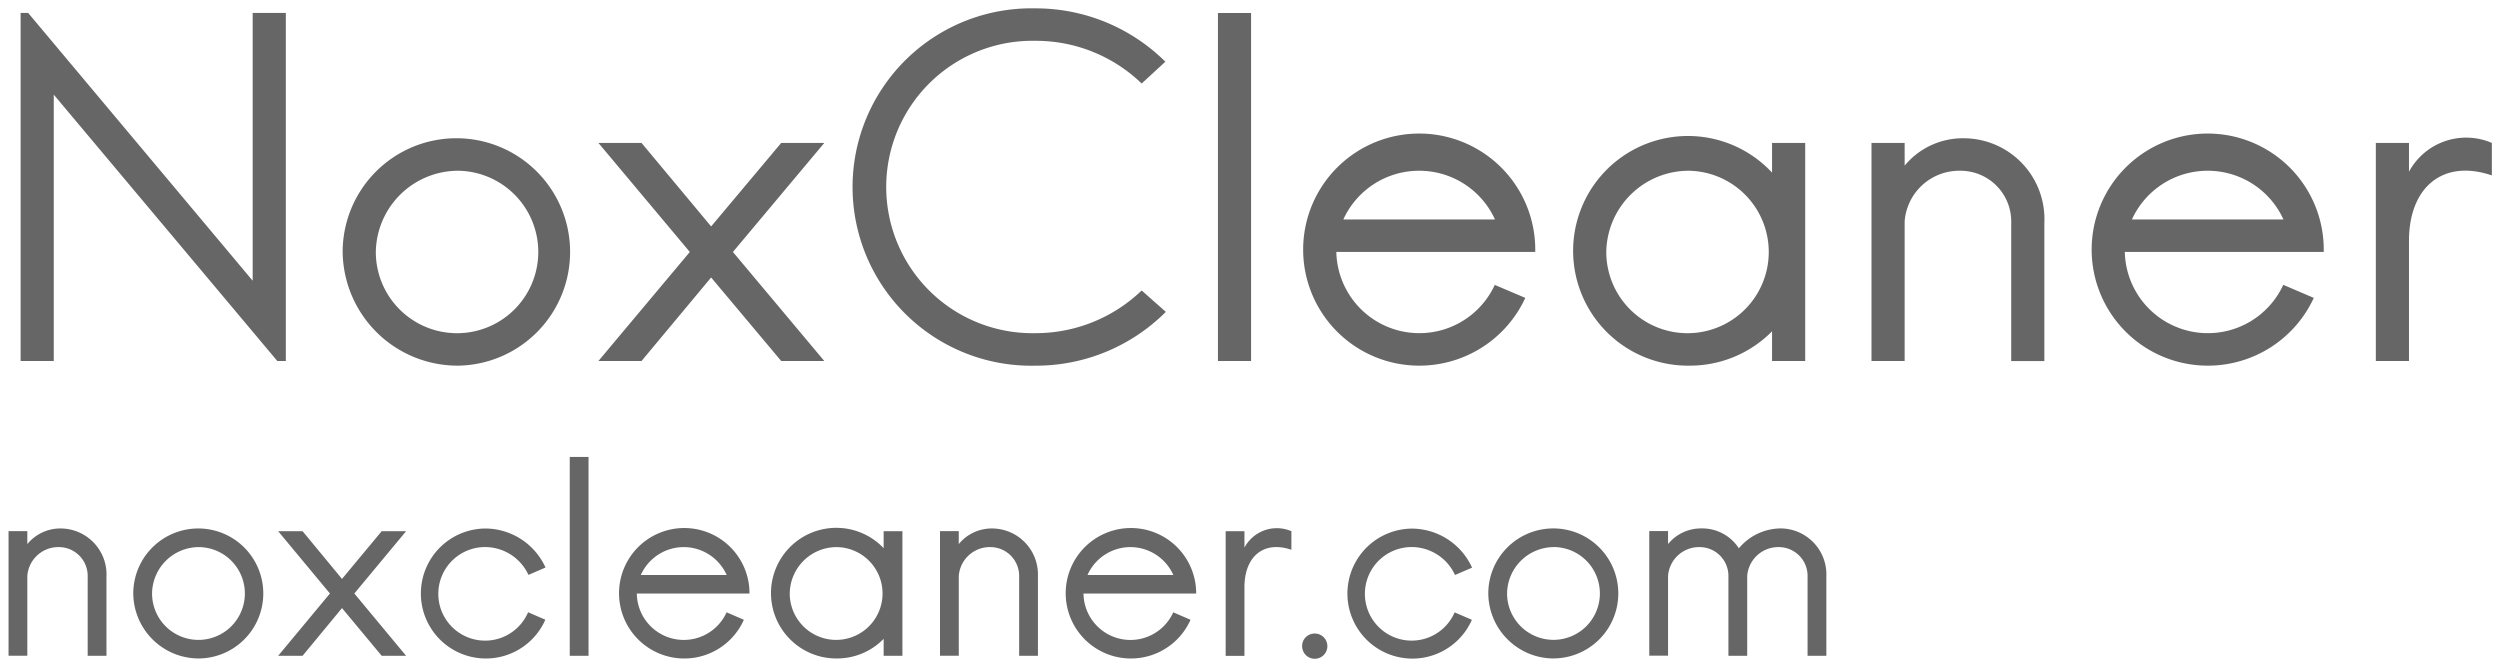 <svg xmlns="http://www.w3.org/2000/svg" width="150" height="40" viewBox="0 0 150 40">
    <defs>
        <style>.cls-1{fill:#666;fill-rule:evenodd}</style>
    </defs>
    <path id="noxcleaner.com_拷贝" data-name="noxcleaner.com 拷贝" class="cls-1"
          d="M790.737 108.278v20.883h1.989v-15.982l13.413 15.982h.511v-20.883h-1.989v16.066l-13.469-16.066h-.455zm26.285 9.467a4.874 4.874 0 1 1-4.973 4.873 4.948 4.948 0 0 1 4.973-4.873zm0 11.694a6.823 6.823 0 1 0-6.962-6.821 6.9 6.9 0 0 0 6.962 6.821zm19.352-13.364l-4.206 5.011-4.177-5.011h-2.586l5.484 6.543-5.484 6.543h2.586l4.177-5.012 4.206 5.012h2.585l-5.484-6.543 5.484-6.543h-2.585zM858 124.929a9.182 9.182 0 0 1-6.393 2.561 8.772 8.772 0 1 1 0-17.541 9.132 9.132 0 0 1 6.393 2.562l1.421-1.309a11.031 11.031 0 0 0-7.814-3.2 10.722 10.722 0 1 0 0 21.439 11.008 11.008 0 0 0 7.843-3.229zm4.576 4.232h1.989v-20.883h-1.989v20.883zm12.076-11.416a4.99 4.99 0 0 1 4.547 2.924H870.1a4.99 4.99 0 0 1 4.55-2.924zm4.547 6.822a4.983 4.983 0 0 1-9.519-1.949h11.934a6.963 6.963 0 1 0-6.962 6.821 7 7 0 0 0 6.366-4.065l-1.818-.774v-.028zm11.651-6.822a4.874 4.874 0 1 1-4.973 4.873 4.948 4.948 0 0 1 4.971-4.873zm0 11.694a6.925 6.925 0 0 0 4.973-2.06v1.782h1.989v-13.086h-1.989v1.782a6.89 6.89 0 1 0-4.975 11.582zm21.312-8.575a4.851 4.851 0 0 0-4.831-5.068 4.524 4.524 0 0 0-3.552 1.643v-1.364h-1.989v13.086h1.989v-8.381a3.286 3.286 0 0 1 3.353-3.035 3.043 3.043 0 0 1 3.041 3.119v8.3h1.989v-8.3zm9.8-3.119a4.99 4.99 0 0 1 4.546 2.924h-9.093a4.99 4.99 0 0 1 4.549-2.924zm4.546 6.822a4.983 4.983 0 0 1-9.519-1.949h11.935a6.963 6.963 0 1 0-6.962 6.821 6.994 6.994 0 0 0 6.365-4.065l-1.819-.779v-.028zm7.531-6.766v-1.726h-1.989v13.086h1.989v-7.211c0-3.2 2.017-4.929 4.972-3.926v-1.949a3.9 3.9 0 0 0-4.97 1.725zm-138.151 24.307a2.761 2.761 0 0 0-2.736-2.9 2.554 2.554 0 0 0-2.013.939v-.78h-1.126v7.478h1.126v-4.785a1.867 1.867 0 0 1 1.9-1.734 1.731 1.731 0 0 1 1.722 1.782v4.741h1.127v-4.741zm5.553-1.782a2.784 2.784 0 1 1-2.817 2.784 2.814 2.814 0 0 1 2.817-2.784zm0 6.682a3.9 3.9 0 1 0-3.944-3.9 3.928 3.928 0 0 0 3.944 3.9zm10.961-7.637l-2.382 2.864-2.366-2.864h-1.465l3.107 3.739-3.107 3.739h1.465l2.366-2.864 2.382 2.864h1.465l-3.107-3.739 3.107-3.739H812.4zm8.789 4.853a2.807 2.807 0 1 1-2.576-3.9 2.866 2.866 0 0 1 2.592 1.67l1.03-.445v.016a3.986 3.986 0 0 0-3.622-2.355 3.9 3.9 0 1 0 3.606 5.473l-1.03-.445v-.016zm2.494 2.625h1.127v-11.933h-1.127v11.933zm6.841-6.523A2.826 2.826 0 0 1 833.1 142h-5.151a2.824 2.824 0 0 1 2.577-1.674zm2.576 3.9a2.819 2.819 0 0 1-5.393-1.114h6.761a3.914 3.914 0 1 0-.338 1.575l-1.03-.445v-.016zm6.6-3.9a2.784 2.784 0 1 1-2.817 2.784 2.814 2.814 0 0 1 2.815-2.784zm0 6.682a3.9 3.9 0 0 0 2.817-1.177v1.018h1.126v-7.478h-1.126v1.018a3.919 3.919 0 1 0-2.819 6.619zm12.072-4.9a2.761 2.761 0 0 0-2.737-2.9 2.553 2.553 0 0 0-2.012.939v-.78H845.9v7.478h1.127v-4.785a1.867 1.867 0 0 1 1.9-1.734 1.731 1.731 0 0 1 1.722 1.782v4.741h1.127v-4.741zm5.553-1.782A2.826 2.826 0 0 1 859.9 142h-5.15a2.826 2.826 0 0 1 2.576-1.674zm2.575 3.9a2.818 2.818 0 0 1-5.392-1.114h6.76a3.914 3.914 0 1 0-.338 1.575l-1.03-.445v-.016zm4.265-3.867v-.986h-1.127v7.478h1.127v-4.121c0-1.83 1.143-2.816 2.817-2.243v-1.114a2.2 2.2 0 0 0-2.818.984zm3.461 5.9a.757.757 0 1 0 .756-.747.751.751 0 0 0-.757.748zm9.158-2.036a2.807 2.807 0 1 1-2.575-3.9A2.866 2.866 0 0 1 876.8 142l1.03-.445v.016a3.987 3.987 0 0 0-3.622-2.355 3.9 3.9 0 1 0 3.606 5.473l-1.031-.445v-.016zm5.956-3.9a2.784 2.784 0 1 1-2.817 2.784 2.814 2.814 0 0 1 2.816-2.781zm0 6.682a3.9 3.9 0 1 0-3.944-3.9 3.928 3.928 0 0 0 3.943 3.903zm16.338-4.9a2.761 2.761 0 0 0-2.737-2.9 3.3 3.3 0 0 0-2.511 1.193 2.614 2.614 0 0 0-2.237-1.193 2.551 2.551 0 0 0-2.012.939v-.78h-1.127v7.478h1.127v-4.782a1.866 1.866 0 0 1 1.9-1.734 1.731 1.731 0 0 1 1.722 1.782v4.741h1.127v-4.789a1.871 1.871 0 0 1 1.915-1.734 1.728 1.728 0 0 1 1.707 1.782v4.741h1.127v-4.741z"
          transform="translate(-789.5 -107.5)"/>
</svg>